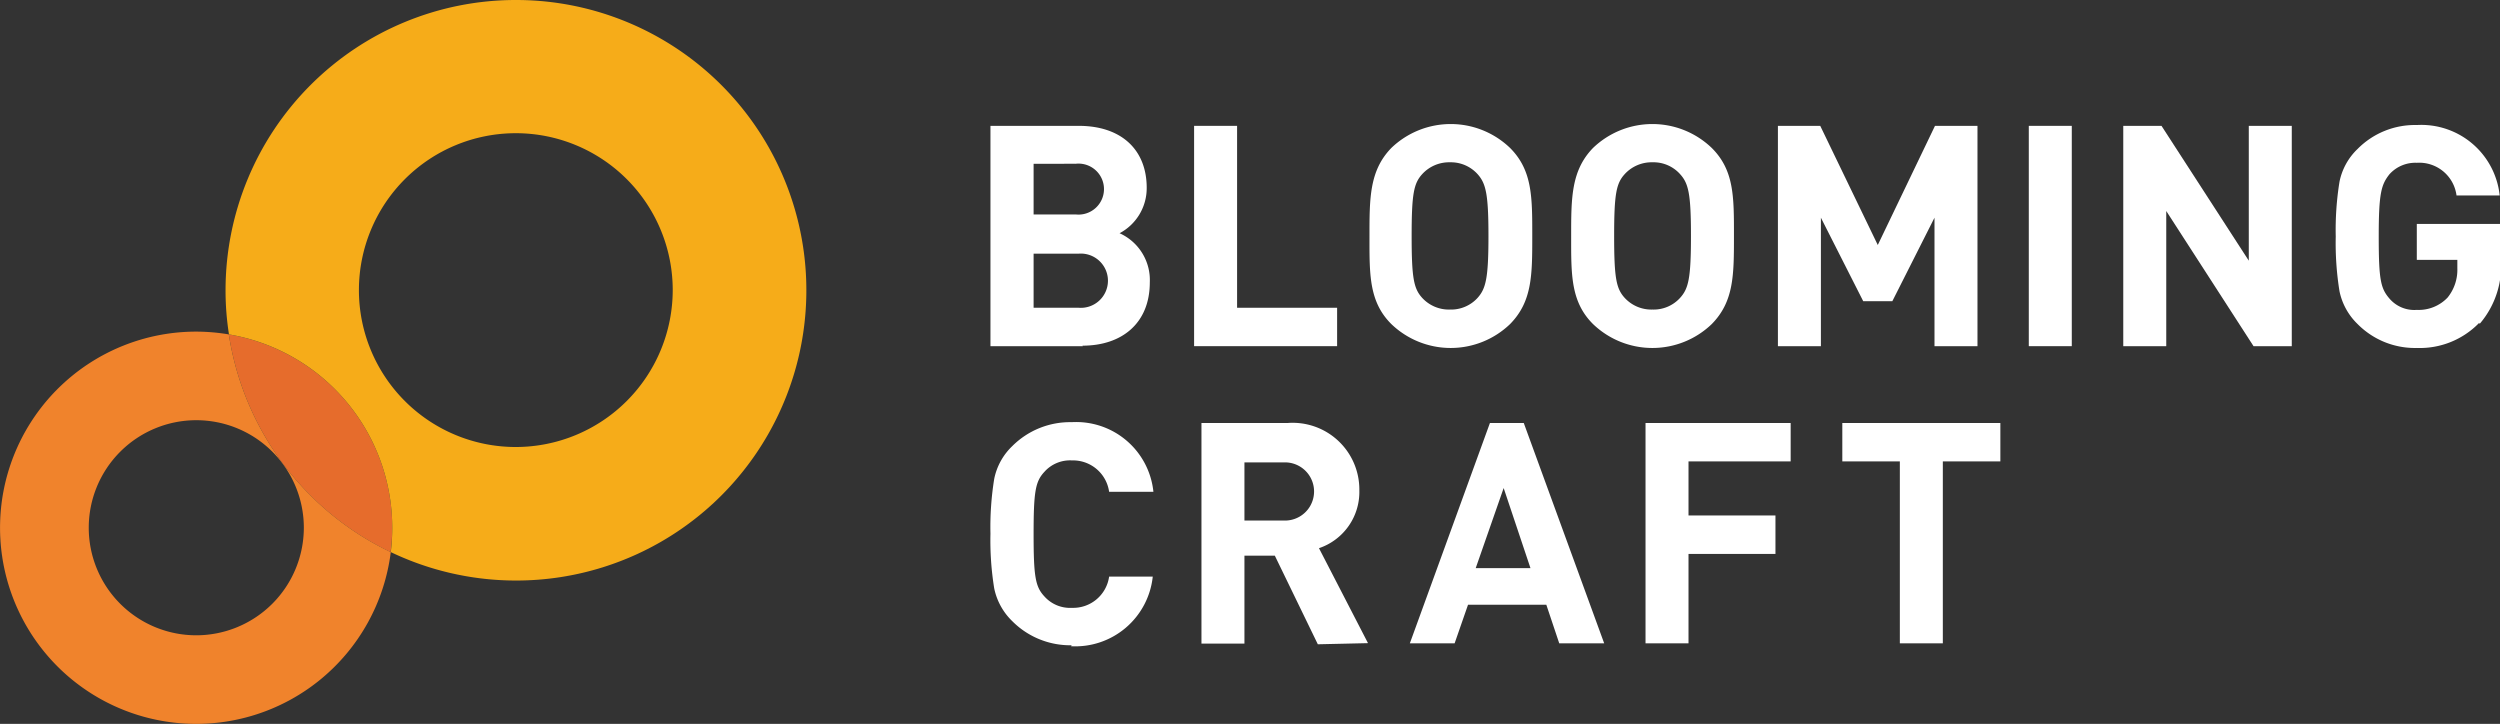<svg xmlns="http://www.w3.org/2000/svg" viewBox="0 0 152.96 44.29"><rect x="0" y="0" width="152.96" height="44.29" fill="#333333" stroke="none"/><defs><style>.cls-1{fill:#e66c2c;}.cls-2{fill:#f6ac19;}.cls-3{fill:#f0832c;}.cls-4{fill:#fff;}</style></defs><g id="レイヤー_2" data-name="レイヤー 2"><g id="レイヤー_1-2" data-name="レイヤー 1"><path class="cls-1" d="M14,20.46a17.75,17.75,0,0,0,9.9,13.32A12.17,12.17,0,0,0,24,32.29,12,12,0,0,0,14,20.46"/><path class="cls-2" d="M31.56,0A17.76,17.76,0,0,0,13.8,17.76a17.16,17.16,0,0,0,.21,2.7A12,12,0,0,1,24,32.29a12.17,12.17,0,0,1-.09,1.49A17.76,17.76,0,1,0,31.56,0m0,27.35a9.6,9.6,0,1,1,9.6-9.59,9.61,9.61,0,0,1-9.6,9.59"/><path class="cls-3" d="M14,20.46a12.21,12.21,0,0,0-2-.17A12,12,0,1,0,23.91,33.78,17.75,17.75,0,0,1,14,20.46M12,38.87a6.58,6.58,0,1,1,6.59-6.58A6.59,6.59,0,0,1,12,38.87"/><path class="cls-4" d="M66.25,21.18H60.6V7.7H66c2.63,0,4.16,1.48,4.16,3.79a3.12,3.12,0,0,1-1.66,2.78,3.14,3.14,0,0,1,1.85,3c0,2.52-1.72,3.88-4.12,3.88m-.44-11.13H63.24v3.1h2.57a1.56,1.56,0,1,0,0-3.1M66,15.52H63.24v3.31H66a1.66,1.66,0,1,0,0-3.31"/><polygon class="cls-4" points="73.06 21.18 73.06 7.7 75.69 7.7 75.69 18.83 81.81 18.83 81.81 21.18 73.06 21.18"/><path class="cls-4" d="M92.4,19.82a5.24,5.24,0,0,1-7.28,0c-1.37-1.37-1.33-3.05-1.33-5.38s0-4,1.33-5.38a5.24,5.24,0,0,1,7.28,0c1.36,1.37,1.35,3,1.35,5.38s0,4-1.35,5.38m-2-9.17a2.2,2.2,0,0,0-1.68-.72,2.23,2.23,0,0,0-1.7.72c-.52.57-.65,1.2-.65,3.79s.13,3.22.65,3.79a2.22,2.22,0,0,0,1.7.71,2.19,2.19,0,0,0,1.68-.71c.51-.57.67-1.2.67-3.79s-.16-3.22-.67-3.79"/><path class="cls-4" d="M104.74,19.82a5.24,5.24,0,0,1-7.28,0c-1.37-1.37-1.33-3.05-1.33-5.38s0-4,1.33-5.38a5.24,5.24,0,0,1,7.28,0c1.37,1.37,1.35,3,1.35,5.38s0,4-1.35,5.38m-1.95-9.17a2.18,2.18,0,0,0-1.68-.72,2.23,2.23,0,0,0-1.7.72c-.52.57-.65,1.2-.65,3.79s.13,3.22.65,3.79a2.22,2.22,0,0,0,1.7.71,2.18,2.18,0,0,0,1.68-.71c.52-.57.67-1.2.67-3.79s-.15-3.22-.67-3.79"/><polygon class="cls-4" points="118.36 21.18 118.36 13.32 115.78 18.43 114 18.43 111.41 13.32 111.41 21.18 108.78 21.18 108.78 7.7 111.37 7.7 114.89 14.99 118.39 7.7 120.99 7.7 120.99 21.18 118.36 21.18"/><rect class="cls-4" x="124.13" y="7.7" width="2.63" height="13.48"/><polygon class="cls-4" points="137.88 21.18 132.54 12.91 132.54 21.18 129.91 21.18 129.91 7.7 132.25 7.7 137.59 15.95 137.59 7.7 140.22 7.7 140.22 21.18 137.88 21.18"/><path class="cls-4" d="M151.68,19.76a5.05,5.05,0,0,1-3.81,1.53,4.93,4.93,0,0,1-3.63-1.47,3.88,3.88,0,0,1-1.1-2,18.46,18.46,0,0,1-.23-3.35,18.46,18.46,0,0,1,.23-3.35,3.81,3.81,0,0,1,1.1-2,4.93,4.93,0,0,1,3.63-1.47,4.82,4.82,0,0,1,5.07,4.31H150.3a2.3,2.3,0,0,0-2.43-2,2.13,2.13,0,0,0-1.68.71c-.49.63-.65,1.12-.65,3.79s.12,3.18.65,3.8a2,2,0,0,0,1.68.7,2.44,2.44,0,0,0,1.88-.75,2.7,2.7,0,0,0,.6-1.8v-.51h-2.48v-2.2H153v2a5.44,5.44,0,0,1-1.28,4.11"/><path class="cls-4" d="M65.57,39.48A5,5,0,0,1,61.93,38a3.88,3.88,0,0,1-1.1-2,18.38,18.38,0,0,1-.23-3.35,18.46,18.46,0,0,1,.23-3.35,3.81,3.81,0,0,1,1.1-2,5,5,0,0,1,3.64-1.47,4.75,4.75,0,0,1,5,4.26H67.86a2.23,2.23,0,0,0-2.27-1.92,2.1,2.1,0,0,0-1.69.7c-.55.59-.66,1.2-.66,3.81s.11,3.22.66,3.81a2.1,2.1,0,0,0,1.69.7,2.22,2.22,0,0,0,2.27-1.91h2.67a4.77,4.77,0,0,1-5,4.26m15.1-.12L78,34H76.14v5.38H73.51V25.88h5.28A4.08,4.08,0,0,1,83.17,30a3.63,3.63,0,0,1-2.47,3.54l3,5.81Zm-2-11.13H76.14v3.56h2.48a1.78,1.78,0,1,0,0-3.56M95.4,39.36,94.61,37H89.82L89,39.36H86.26l4.9-13.48h2.07l4.92,13.48ZM92,29.86l-1.71,4.9h3.35Zm11.31-1.63v3.31h5.32v2.35h-5.32v5.47h-2.63V25.88h8.88v2.35Zm15.56,0V39.36h-2.63V28.23h-3.52V25.88h9.67v2.35Z"/></g></g></svg>